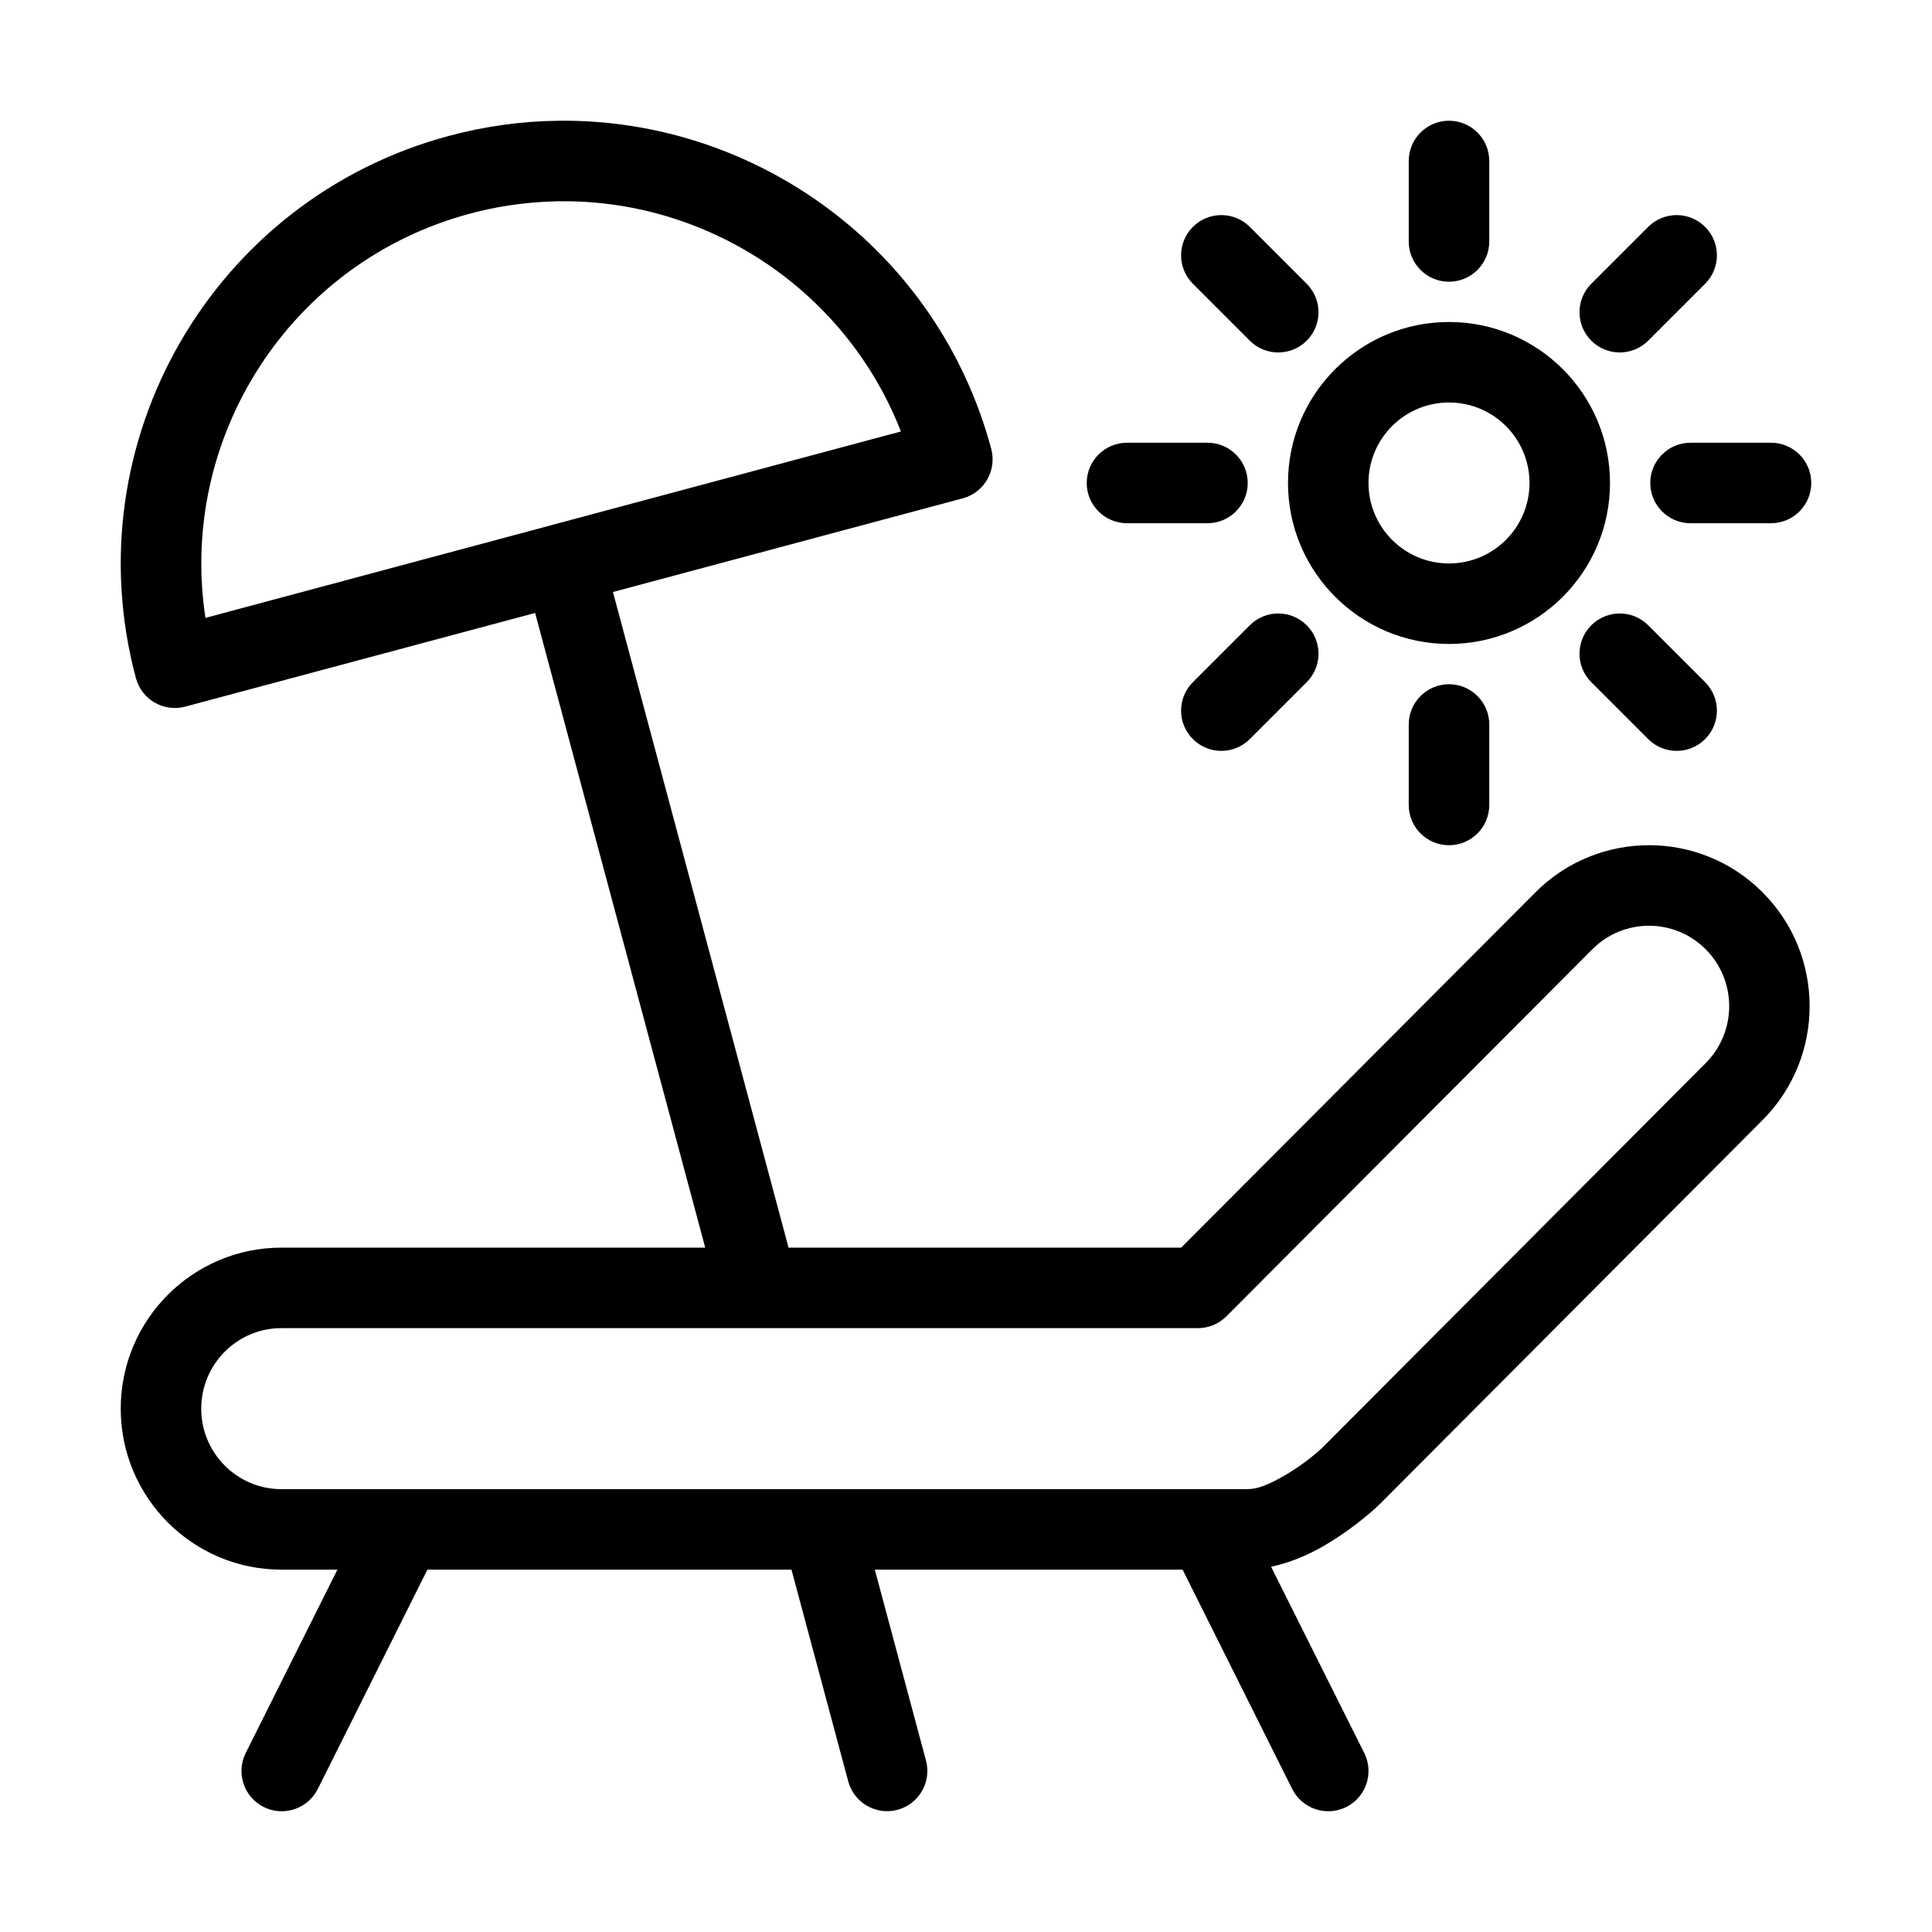 <svg width="45" height="45" viewBox="0 0 45 45" fill="none" xmlns="http://www.w3.org/2000/svg">
<path fill-rule="evenodd" clip-rule="evenodd" d="M13.029 2.812C12.179 2.82 11.316 2.935 10.457 3.165C4.959 4.638 1.692 10.298 3.166 15.796C3.3 16.295 3.815 16.592 4.314 16.459L12.464 14.277L16.426 29.06H6.553C4.49 29.06 2.812 30.74 2.812 32.81C2.812 34.88 4.49 36.56 6.553 36.56H7.859L5.723 40.831C5.492 41.293 5.68 41.858 6.143 42.089C6.606 42.32 7.171 42.132 7.402 41.669L9.955 36.56H18.435L19.757 41.491C19.891 41.991 20.406 42.288 20.905 42.154C21.405 42.02 21.702 41.505 21.568 41.006L20.376 36.56H27.545L30.098 41.669C30.329 42.132 30.894 42.32 31.357 42.089C31.82 41.858 32.008 41.293 31.776 40.831L29.606 36.493C29.961 36.417 30.324 36.281 30.666 36.099C31.337 35.743 31.922 35.248 32.163 35.008L41.056 26.086C42.514 24.623 42.514 22.249 41.056 20.786C39.595 19.32 37.223 19.32 35.762 20.786L27.512 29.06H18.367L14.277 13.789L22.425 11.607C22.925 11.473 23.222 10.956 23.088 10.456C21.845 5.818 17.621 2.767 13.029 2.812ZM33.75 2.812C33.233 2.812 32.812 3.232 32.812 3.75V5.625C32.812 6.142 33.233 6.562 33.75 6.562C34.267 6.562 34.688 6.142 34.688 5.625V3.75C34.688 3.232 34.267 2.812 33.75 2.812ZM13.296 4.689C16.655 4.755 19.731 6.84 20.984 10.05L12.894 12.218C12.891 12.219 12.887 12.219 12.883 12.22C12.88 12.221 12.877 12.223 12.874 12.224L4.785 14.392C4.145 10.199 6.75 6.1 10.943 4.977C11.728 4.766 12.52 4.674 13.296 4.689ZM28.448 5.01C28.207 5.01 27.968 5.101 27.785 5.284C27.418 5.65 27.418 6.243 27.785 6.61L29.11 7.935C29.476 8.301 30.07 8.301 30.436 7.935C30.802 7.57 30.802 6.975 30.436 6.61L29.11 5.284C28.927 5.101 28.688 5.01 28.448 5.01ZM39.053 5.01C38.812 5.01 38.572 5.101 38.39 5.284L37.064 6.61C36.698 6.975 36.698 7.57 37.064 7.935C37.43 8.301 38.024 8.301 38.39 7.935L39.715 6.61C40.082 6.243 40.082 5.65 39.715 5.284C39.532 5.101 39.292 5.01 39.053 5.01ZM33.75 7.5C31.68 7.5 30 9.18 30 11.249C30 13.319 31.68 14.999 33.75 14.999C35.82 14.999 37.5 13.319 37.5 11.249C37.5 9.18 35.82 7.5 33.75 7.5ZM33.75 9.375C34.785 9.375 35.625 10.214 35.625 11.249C35.625 12.284 34.785 13.124 33.75 13.124C32.715 13.124 31.875 12.284 31.875 11.249C31.875 10.214 32.715 9.375 33.75 9.375ZM26.25 10.312C25.733 10.312 25.312 10.732 25.312 11.249C25.312 11.767 25.733 12.187 26.25 12.187H28.125C28.642 12.187 29.062 11.767 29.062 11.249C29.062 10.732 28.642 10.312 28.125 10.312H26.25ZM39.375 10.312C38.858 10.312 38.438 10.732 38.438 11.249C38.438 11.767 38.858 12.187 39.375 12.187H41.25C41.767 12.187 42.188 11.767 42.188 11.249C42.188 10.732 41.767 10.312 41.25 10.312H39.375ZM29.773 14.289C29.533 14.289 29.293 14.381 29.11 14.564L27.785 15.889C27.418 16.256 27.418 16.849 27.785 17.215C28.15 17.581 28.744 17.581 29.11 17.215L30.436 15.889C30.802 15.524 30.802 14.929 30.436 14.564C30.253 14.381 30.013 14.289 29.773 14.289ZM37.727 14.289C37.487 14.289 37.247 14.381 37.064 14.564C36.698 14.929 36.698 15.524 37.064 15.889L38.39 17.215C38.756 17.581 39.35 17.581 39.715 17.215C40.082 16.849 40.082 16.256 39.715 15.889L38.39 14.564C38.207 14.381 37.967 14.289 37.727 14.289ZM33.75 15.937C33.233 15.937 32.812 16.357 32.812 16.875V18.75C32.812 19.267 33.233 19.687 33.75 19.687C34.267 19.687 34.688 19.267 34.688 18.75V16.875C34.688 16.357 34.267 15.937 33.75 15.937ZM38.408 21.562C38.886 21.562 39.365 21.745 39.728 22.11C40.459 22.842 40.459 24.03 39.728 24.763L30.835 33.684C30.668 33.852 30.254 34.194 29.785 34.443C29.547 34.57 29.297 34.685 29.062 34.685H6.553C5.523 34.685 4.687 33.844 4.687 32.81C4.687 31.776 5.523 30.935 6.553 30.935H27.902C28.15 30.935 28.388 30.837 28.565 30.66L37.089 22.11C37.454 21.745 37.931 21.562 38.408 21.562Z" fill="black"/>
</svg>
